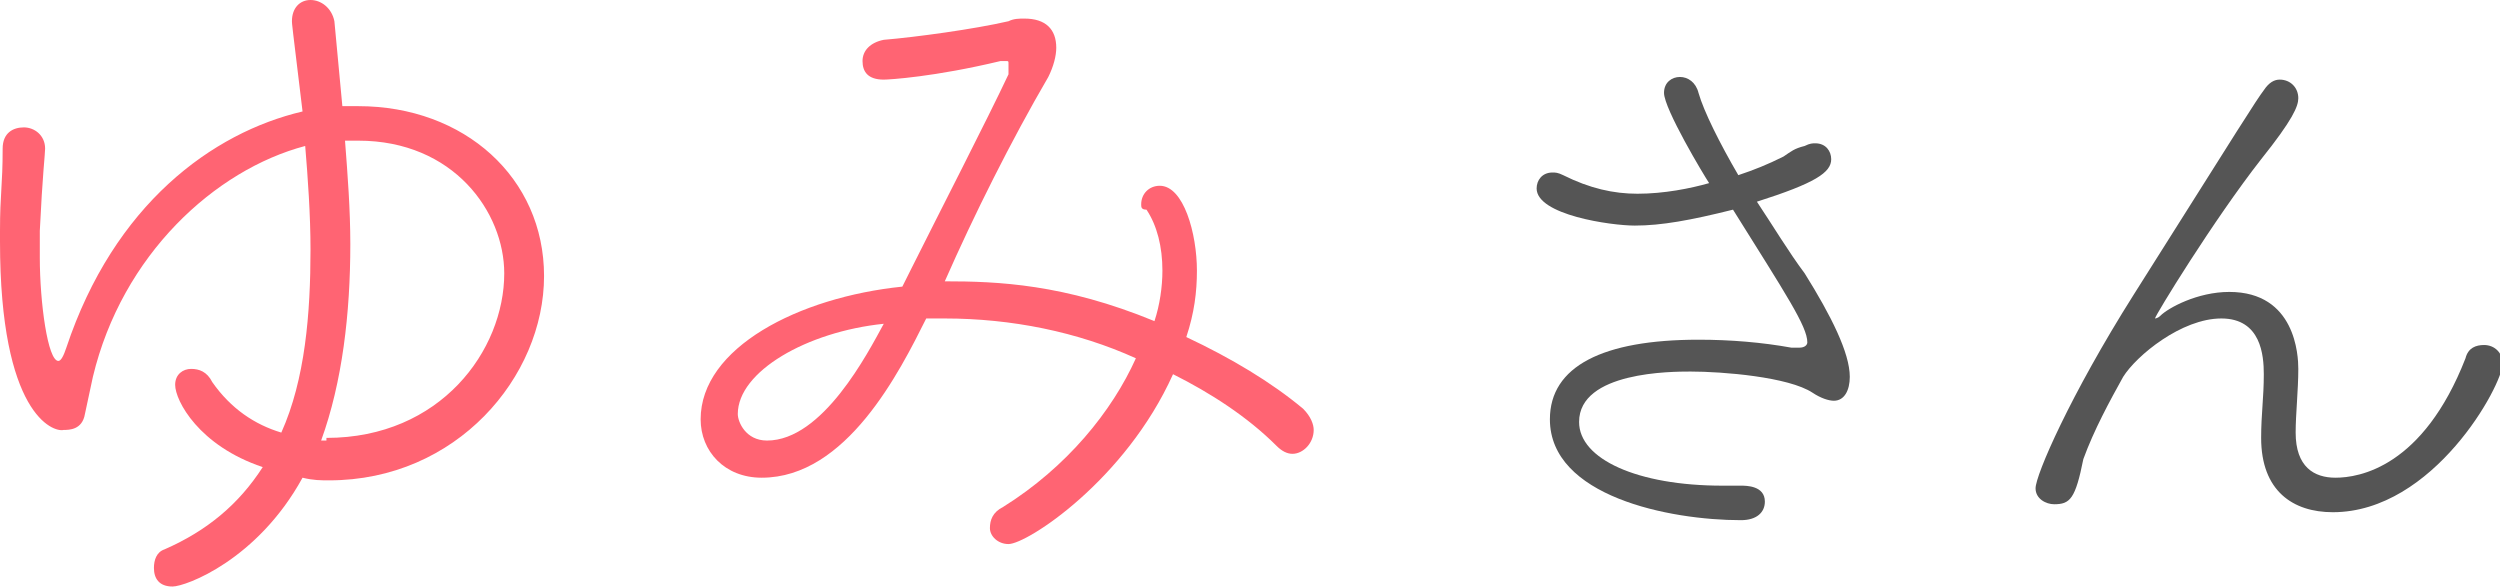 <?xml version="1.0" encoding="utf-8"?>
<!-- Generator: Adobe Illustrator 21.1.0, SVG Export Plug-In . SVG Version: 6.00 Build 0)  -->
<svg version="1.0" id="レイヤー_1" xmlns="http://www.w3.org/2000/svg" xmlns:xlink="http://www.w3.org/1999/xlink" x="0px"
	 y="0px" width="94.2px" height="22.1px" viewBox="0 0 94.2 22.1" style="enable-background:new 0 0 94.2 22.1;"
	 xml:space="preserve">
<style type="text/css">
	.st0{fill:#FF6473;}
	.st1{fill:#555555;}
</style>
<g>
	<path class="st0" d="M6.5,22.1c-0.5,0-0.7-0.3-0.7-0.7c0-0.3,0.1-0.6,0.4-0.7C7.8,20,9,19,9.9,17.6c-2.4-0.8-3.3-2.5-3.3-3.1
		c0-0.4,0.3-0.6,0.6-0.6c0.3,0,0.6,0.1,0.8,0.5c0.7,1,1.6,1.6,2.6,1.9c0.9-2,1.1-4.5,1.1-6.9c0-1.3-0.1-2.7-0.2-3.9
		c-3.4,0.9-6.9,4.1-8,8.7c-0.1,0.5-0.2,0.9-0.3,1.4c-0.1,0.6-0.6,0.6-0.8,0.6C2,16.3,0,15.6,0,9.1V8.7C0,7.3,0.1,7,0.1,5.6
		c0-0.6,0.4-0.8,0.8-0.8c0.4,0,0.8,0.3,0.8,0.8c0,0.2-0.1,1-0.2,3.1c0,0.2,0,0.6,0,1c0,1.7,0.3,3.9,0.7,3.9c0.1,0,0.2-0.2,0.3-0.5
		C4.3,7.7,8,5,11.4,4.2C11,0.9,11,0.9,11,0.8C11,0.3,11.3,0,11.7,0c0.4,0,0.8,0.3,0.9,0.8L12.9,4c0.2,0,0.4,0,0.6,0c4,0,7,2.7,7,6.4
		c0,3.8-3.3,7.7-8.1,7.7c-0.3,0-0.6,0-1-0.1C9.7,21.1,7,22.1,6.5,22.1z M12.3,16.5c4.3,0,6.7-3.3,6.7-6.2c0-2.3-1.9-5-5.5-5H13
		c0.1,1.3,0.2,2.6,0.2,3.9c0,2.6-0.3,5.2-1.1,7.4H12.3z"/>
	<path class="st0" d="M34.9,12c-1,2-3,6-6.2,6c-1.4,0-2.3-1-2.3-2.2c0-2.7,3.7-4.6,7.6-5l0.3-0.6c1.1-2.2,2.9-5.7,3.7-7.4
		C38,2.6,38,2.5,38,2.4c0-0.1,0-0.1-0.1-0.1c0,0-0.1,0-0.2,0c-2.5,0.6-4.2,0.7-4.4,0.7c-0.6,0-0.8-0.3-0.8-0.7
		c0-0.4,0.3-0.7,0.8-0.8c1.2-0.1,3.4-0.4,4.7-0.7c0.2-0.1,0.4-0.1,0.6-0.1c0.8,0,1.2,0.4,1.2,1.1c0,0.3-0.1,0.7-0.3,1.1
		c-1.4,2.4-2.8,5.2-3.9,7.7c2,0,4.5,0.1,7.9,1.5c0.2-0.6,0.3-1.3,0.3-1.9c0-0.9-0.2-1.7-0.6-2.3C43,7.9,43,7.8,43,7.7
		C43,7.3,43.3,7,43.7,7c0.9,0,1.4,1.8,1.4,3.2c0,0.8-0.1,1.6-0.4,2.5c1.7,0.8,3.2,1.7,4.4,2.7c0.3,0.3,0.4,0.6,0.4,0.8
		c0,0.5-0.4,0.9-0.8,0.9c-0.2,0-0.4-0.1-0.6-0.3c-1.1-1.1-2.5-2-3.9-2.7c-1.8,4-5.5,6.4-6.2,6.4c-0.4,0-0.7-0.3-0.7-0.6
		c0-0.3,0.1-0.6,0.5-0.8c2.4-1.5,4.1-3.6,5-5.6c-2.2-1-4.7-1.5-7.2-1.5H34.9z M27.8,15.6c0,0.3,0.3,1,1.1,1c2.1,0,3.8-3.3,4.4-4.4
		C30.4,12.5,27.8,14,27.8,15.6z"/>
	<path class="st1" d="M61.6,8.5c-0.9,0-3.7-0.4-3.7-1.4c0-0.3,0.2-0.6,0.6-0.6c0.1,0,0.2,0,0.4,0.1c1,0.5,1.9,0.7,2.8,0.7
		c1,0,2-0.2,2.7-0.4c-0.2-0.3-1.7-2.8-1.7-3.4c0-0.4,0.3-0.6,0.6-0.6s0.6,0.2,0.7,0.6c0.2,0.7,0.8,1.9,1.5,3.1
		c0.6-0.2,1.1-0.4,1.7-0.7c0.3-0.2,0.4-0.3,0.8-0.4c0.2-0.1,0.3-0.1,0.4-0.1c0.4,0,0.6,0.3,0.6,0.6c0,0.5-0.6,0.9-2.8,1.6
		c0.6,0.9,1.2,1.9,1.8,2.7c1,1.6,1.7,3,1.7,3.9c0,0.5-0.2,0.9-0.6,0.9c-0.2,0-0.5-0.1-0.8-0.3c-0.9-0.6-3.4-0.8-4.6-0.8
		c-0.7,0-4.2,0-4.2,1.9c0,1.4,2.2,2.4,5.4,2.4c0.2,0,0.5,0,0.7,0c0.2,0,0.9,0,0.9,0.6c0,0.4-0.3,0.7-0.9,0.7c-2.7,0-7.2-0.9-7.2-3.8
		c0-2,2-3,5.6-3c1.2,0,2.4,0.1,3.5,0.3c0.1,0,0.2,0,0.3,0c0.2,0,0.3-0.1,0.3-0.2c0-0.6-0.8-1.8-2.8-5C63.7,8.3,62.6,8.5,61.6,8.5z"
		/>
	<path class="st1" d="M85.2,16.5c0-0.9,0.1-1.5,0.1-2.4c0-0.7-0.1-2.1-1.6-2.1c-1.5,0-3.2,1.4-3.7,2.2c-0.5,0.9-1.1,2-1.5,3.1
		C78.2,18.8,78,19,77.4,19c-0.3,0-0.7-0.2-0.7-0.6c0-0.5,1.3-3.5,3.7-7.3c4.1-6.5,4.6-7.3,4.9-7.7C85.5,3.1,85.7,3,85.9,3
		c0.4,0,0.7,0.3,0.7,0.7c0,0.3-0.2,0.8-1.4,2.3c-1.8,2.3-4,5.9-4,6c0,0,0,0,0,0s0.1,0,0.2-0.1c0.3-0.3,1.4-0.9,2.6-0.9
		c2.5,0,2.6,2.4,2.6,2.9c0,0.8-0.1,1.7-0.1,2.4c0,1.3,0.7,1.7,1.5,1.7c0.9,0,3.3-0.4,4.9-4.5c0.1-0.4,0.4-0.5,0.7-0.5
		c0.4,0,0.7,0.3,0.7,0.7c0,0.8-2.6,5.6-6.4,5.6C86.4,19.3,85.2,18.5,85.2,16.5L85.2,16.5z"/>
</g>
</svg>
